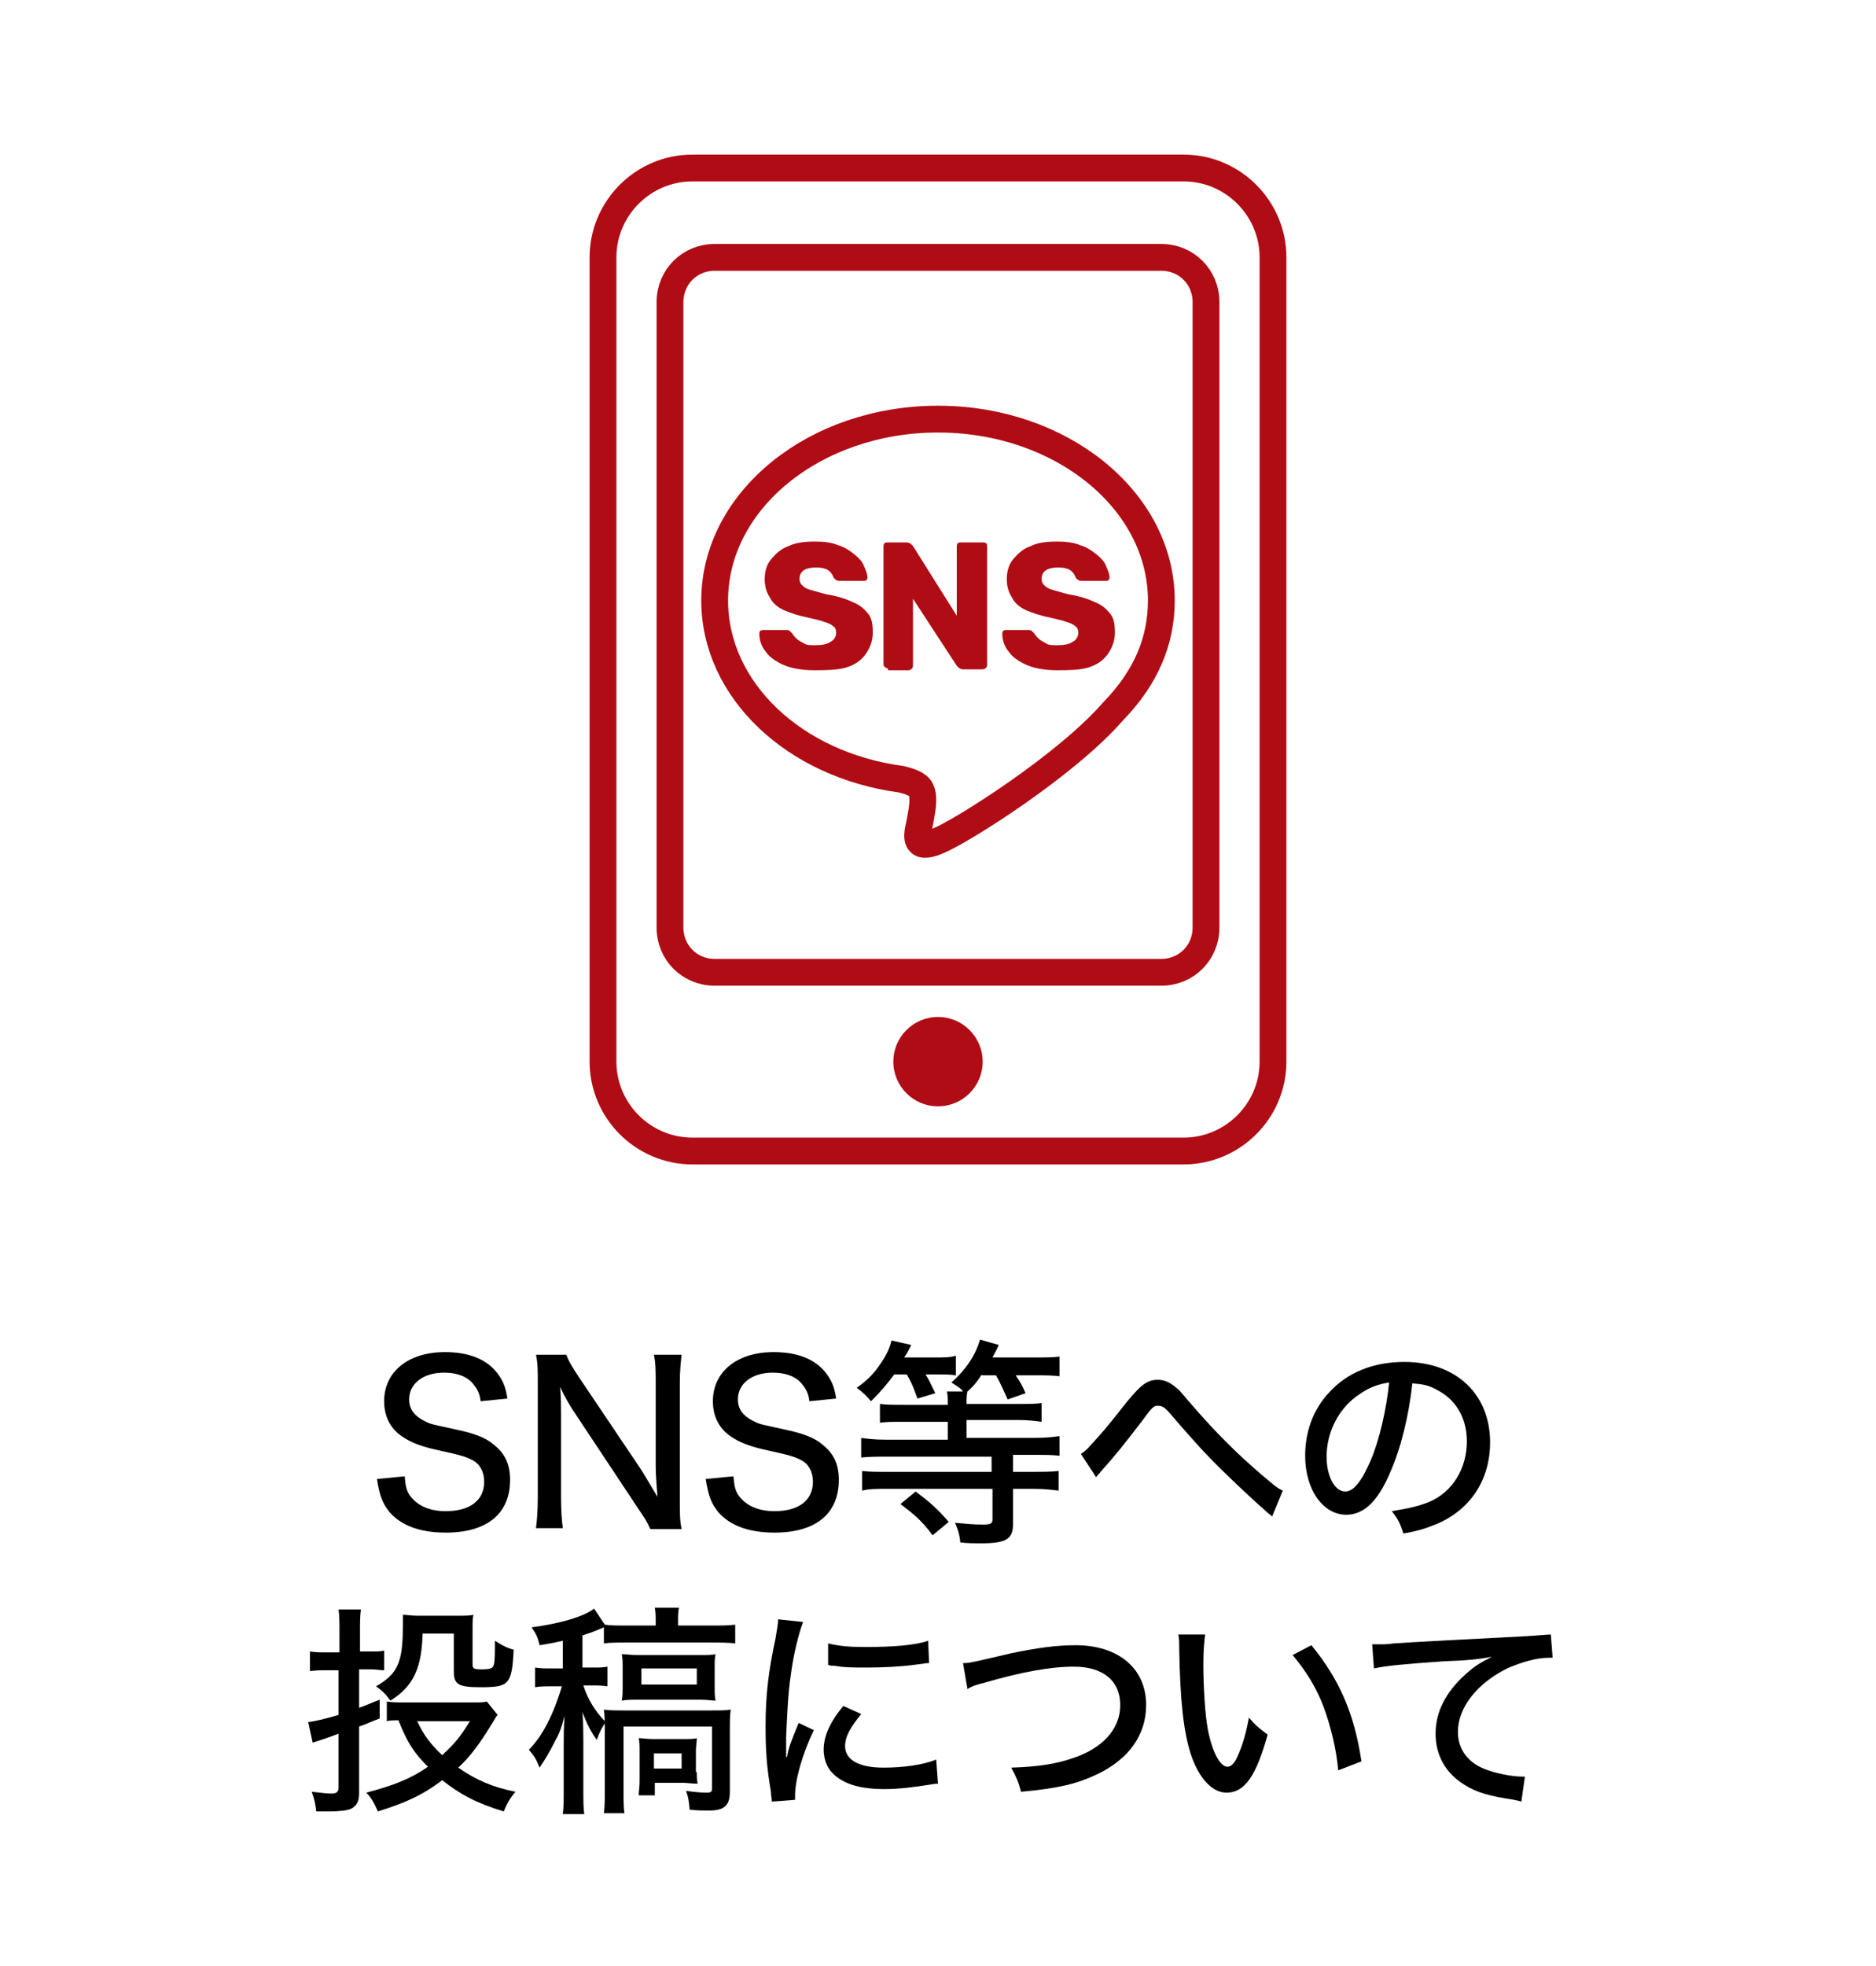 <?xml version="1.0" encoding="utf-8"?>
<!-- Generator: Adobe Illustrator 28.7.2, SVG Export Plug-In . SVG Version: 9.03 Build 54978)  -->
<svg version="1.1" id="icon" xmlns="http://www.w3.org/2000/svg" xmlns:xlink="http://www.w3.org/1999/xlink" x="0px" y="0px"
	 width="210px" height="220px" viewBox="0 0 210 220" style="enable-background:new 0 0 210 220;" xml:space="preserve">
<style type="text/css">
	.st0{fill:none;}
	.st1{fill:none;stroke:#B00C15;stroke-width:3;stroke-linecap:round;stroke-linejoin:round;stroke-miterlimit:10;}
	.st2{fill:#B00C15;}
	.st3{fill-rule:evenodd;clip-rule:evenodd;fill:none;stroke:#B00C15;stroke-width:3;stroke-miterlimit:10;}
</style>
<g id="sns">
	<g>
		<path d="M45.3,165.2c0.1,1.1,0.2,1.7,0.7,2.3c0.8,1,2.1,1.6,3.9,1.6c2.7,0,4.3-1.2,4.3-3.3c0-1.1-0.5-2-1.3-2.4
			c-0.8-0.4-1-0.5-4.2-1.2c-1.7-0.4-2.7-0.8-3.6-1.4c-1.4-0.9-2.1-2.3-2.1-4c0-3.3,2.7-5.5,6.8-5.5c2.7,0,4.7,0.8,5.9,2.4
			c0.6,0.8,0.9,1.5,1.1,2.8l-3,0.3c-0.1-0.9-0.4-1.4-0.8-1.9c-0.7-0.9-1.9-1.3-3.3-1.3c-2.3,0-3.9,1.2-3.9,3c0,1.1,0.6,1.9,1.9,2.5
			c0.6,0.3,0.8,0.3,3.5,0.9c1.9,0.4,3.2,0.9,4,1.6c1.3,1,1.9,2.2,1.9,4c0,3.8-2.6,5.9-7.2,5.9c-2.9,0-5-0.8-6.3-2.3
			c-0.8-1-1.1-1.8-1.4-3.7L45.3,165.2z"/>
		<path d="M71.8,164.5c0.5,0.8,1.2,2,1.8,3c-0.1-1.3-0.2-2.5-0.2-3.4v-9.3c0-1.3,0-2.3-0.2-3.2h3.1c-0.1,0.9-0.2,1.8-0.2,3.2v13.2
			c0,1.3,0,2.2,0.2,3.1h-3.5c-0.4-0.9-0.7-1.3-1.5-2.5l-7.1-10.7c-0.4-0.6-1-1.6-1.5-2.7c0.1,1.1,0.1,2.3,0.1,3.2v9.2
			c0,1.5,0.1,2.6,0.2,3.4H60c0.1-0.8,0.2-1.9,0.2-3.4v-13c0-1.2,0-2.1-0.2-3h3.4c0.2,0.6,0.6,1.3,1.4,2.5L71.8,164.5z"/>
		<path d="M82.1,165.2c0.1,1.1,0.2,1.7,0.7,2.3c0.8,1,2.1,1.6,3.9,1.6c2.7,0,4.3-1.2,4.3-3.3c0-1.1-0.5-2-1.3-2.4
			c-0.8-0.4-1-0.5-4.2-1.2c-1.7-0.4-2.7-0.8-3.6-1.4c-1.4-0.9-2.1-2.3-2.1-4c0-3.3,2.7-5.5,6.8-5.5c2.7,0,4.7,0.8,5.9,2.4
			c0.6,0.8,0.9,1.5,1.1,2.8l-3,0.3c-0.1-0.9-0.4-1.4-0.8-1.9c-0.7-0.9-1.9-1.3-3.3-1.3c-2.3,0-3.9,1.2-3.9,3c0,1.1,0.6,1.9,1.9,2.5
			c0.6,0.3,0.8,0.3,3.5,0.9c1.9,0.4,3.2,0.9,4,1.6c1.3,1,1.9,2.2,1.9,4c0,3.8-2.6,5.9-7.2,5.9c-2.9,0-5-0.8-6.3-2.3
			c-0.8-1-1.1-1.8-1.4-3.7L82.1,165.2z"/>
		<path d="M100.1,153.8c-0.9,1.2-1.4,1.8-2.6,3c-0.5-0.6-0.9-1-1.6-1.5c1.4-1,2-1.7,2.8-2.9c0.6-0.9,0.9-1.6,1.1-2.4l2.2,0.5
			c-0.5,1-0.5,1-0.8,1.4h3.4c1.1,0,1.8,0,2.4-0.2v2.2c-0.6-0.1-1.2-0.1-2-0.1h-1.4c0.4,0.6,0.5,0.9,1.1,2.1l-2,0.6
			c-0.4-1.1-0.6-1.7-1.2-2.7H100.1z M109.9,153.8c-0.5,0.8-1,1.4-1.6,1.9c-0.1,0.4-0.1,0.7-0.1,1.4h5.8c1.2,0,2,0,2.6-0.1v2.1
			c-0.7-0.1-1.6-0.2-2.6-0.2h-5.8v2h7.6c1.3,0,2.1-0.1,2.8-0.2v2.2c-0.8-0.1-1.6-0.1-2.7-0.1h-2.5v1.9h2.3c1.1,0,2,0,2.8-0.1v2.2
			c-0.8-0.1-1.7-0.2-2.8-0.2h-2.3v3.9c0,1.7-0.7,2.2-3.6,2.2c-0.6,0-1.5,0-2.3-0.1c-0.1-1-0.3-1.5-0.6-2.2c1.1,0.1,2,0.2,3.1,0.2
			c0.9,0,1.1-0.1,1.1-0.6v-3.4H99.3c-1.1,0-2,0-2.8,0.2v-2.2c0.8,0.1,1.6,0.1,2.7,0.1h11.8V163H99.2c-1.1,0-1.9,0-2.8,0.1v-2.2
			c0.7,0.1,1.5,0.2,2.8,0.2h6.9v-2h-4.9c-1.2,0-2,0-2.7,0.1v-2.1c0.7,0.1,1.4,0.1,2.7,0.1h4.9c0-0.7,0-1-0.1-1.5h1.8
			c-0.3-0.4-0.7-0.6-1.3-1c1.5-1.3,2.7-3,3.2-4.8l2.1,0.6c-0.2,0.5-0.4,0.8-0.7,1.4h4.8c1.2,0,2,0,2.7-0.1v2.2
			c-0.8-0.1-1.5-0.1-2.6-0.1h-2.3c0.6,0.9,0.7,1.1,1.1,2l-2,0.7c-0.5-1.1-0.8-1.8-1.3-2.7H109.9z M102.5,166.9
			c1.7,1.3,2.3,1.8,3.7,3.4l-1.8,1.5c-1.2-1.6-1.9-2.2-3.6-3.5L102.5,166.9z"/>
		<path d="M121,162.7c0.4-0.3,0.6-0.4,1.1-1c1.2-1.3,1.5-1.6,4.1-4.9c1.5-1.8,2.2-2.4,3.4-2.4c0.8,0,1.4,0.3,2.2,1
			c0.3,0.2,0.8,0.9,1.7,1.9c2.5,2.9,5,5.4,7.7,7.7c1.2,1,1.7,1.5,2.4,1.8l-1.2,2.9c-0.3-0.3-0.4-0.3-0.8-0.7
			c-1.4-1.2-4.8-4.4-6.4-6.1c-0.9-0.9-3-3.3-4.2-4.7c-0.6-0.7-0.9-0.9-1.4-0.9c-0.4,0-0.6,0.1-1.6,1.5c-2.3,3-3.1,4-4.8,5.9
			c-0.2,0.3-0.3,0.3-0.5,0.6L121,162.7z"/>
		<path d="M155.6,164.8c-1.4,3.3-3,4.7-4.9,4.7c-2.6,0-4.6-2.8-4.6-6.6c0-2.7,0.9-5.2,2.7-7.1c2-2.2,4.9-3.4,8.4-3.4
			c5.8,0,9.6,3.6,9.6,9c0,4.2-2.2,7.5-5.9,9.1c-1.2,0.5-2.1,0.8-3.8,1.1c-0.4-1.2-0.6-1.6-1.3-2.5c1.9-0.3,3.1-0.6,4.1-1
			c2.7-1.1,4.3-3.8,4.3-6.8c0-2.6-1.2-4.7-3.4-5.8c-0.9-0.5-1.5-0.6-2.7-0.7C157.7,158.5,156.8,162.1,155.6,164.8z M152.2,156
			c-2.3,1.5-3.7,4.2-3.7,7c0,2.2,0.9,3.9,2.1,3.9c0.9,0,1.8-1.1,2.8-3.4c1-2.3,1.8-5.8,2.1-8.8C154.2,154.9,153.2,155.3,152.2,156z"
			/>
		<path d="M38,182.6c0-1.1,0-1.7-0.1-2.5h2.5c-0.1,0.8-0.1,1.4-0.1,2.5v2.2h1.4c0.6,0,0.9,0,1.3-0.1v2.2c-0.5,0-0.9-0.1-1.4-0.1
			h-1.4v4.3c0.9-0.3,1.2-0.5,2.3-0.9l0,2.1c-1.1,0.4-1.4,0.6-2.3,0.9v7.5c0,0.9-0.3,1.4-0.9,1.7c-0.4,0.2-1.4,0.3-2.6,0.3
			c-0.3,0-0.6,0-1.3,0c-0.1-0.9-0.2-1.3-0.5-2.2c1,0.1,1.6,0.2,2.2,0.2c0.6,0,0.8-0.2,0.8-0.7v-6c-1.3,0.5-2.3,0.8-2.9,1l-0.5-2.3
			c0.8-0.1,1.7-0.3,3.4-0.8v-5h-1.4c-0.6,0-1.1,0-1.8,0.1v-2.2c0.6,0.1,1,0.1,1.8,0.1H38V182.6z M55.7,191.9
			c-0.2,0.2-0.2,0.3-0.7,1.1c-1.3,2.1-2.3,3.5-3.7,4.8c2,1.4,3.9,2.2,6.4,2.7c-0.6,0.7-1,1.4-1.3,2.2c-3-0.9-4.9-1.9-6.9-3.5
			c-2.2,1.7-4.3,2.6-7.2,3.5c-0.4-0.9-0.7-1.5-1.3-2.1c3-0.8,4.9-1.5,6.9-2.9c-1.6-1.6-2.3-2.7-3.3-5.2c-0.6,0-0.9,0-1.3,0.1v-2.2
			c0.6,0.1,1.1,0.1,2,0.1h7.7c0.7,0,1.2,0,1.5-0.1L55.7,191.9z M47.3,182.9c-0.1,3.7-1,5.8-3.6,7.4c-0.5-0.7-0.9-1.1-1.6-1.6
			c1.4-0.8,2.2-1.6,2.6-2.9c0.3-0.9,0.4-2.2,0.4-4.1c0-0.3,0-0.6,0-1c0.5,0,0.9,0.1,1.6,0.1h4.7c0.7,0,1.1,0,1.6-0.1
			c-0.1,0.4-0.1,0.8-0.1,1.6v3.9c0,0.5,0.1,0.6,1,0.6c1,0,1.3-0.1,1.4-0.6c0.1-0.5,0.1-1.2,0.1-2.6c0.8,0.5,1.3,0.8,2.1,1
			c-0.2,3.9-0.5,4.2-3.7,4.2c-2.5,0-3-0.3-3-1.8v-4.2H47.3z M46.7,192.6c0.7,1.5,1.5,2.6,2.8,3.8c1.4-1.3,2-2,3.1-3.8H46.7z"/>
		<path d="M67.6,182.1c-1.4,0.6-1.5,0.6-2.4,0.9v3.6h1c0.9,0,1.3,0,1.8-0.1v2.2c-0.6-0.1-1.1-0.1-1.8-0.1h-0.9
			c0.5,1.6,1.4,3,2.5,4.1c-0.4,0.6-0.6,0.9-1,2c-0.7-1-1.1-1.8-1.6-3.1c0.1,1.5,0.1,2.2,0.1,3.2v5.3c0,1.5,0,2.2,0.1,2.9h-2.4
			c0.1-0.8,0.1-1.5,0.1-2.9v-4.8c0-1,0-2,0.1-3.3c-0.4,1.5-0.6,2-1.1,2.9c-0.6,1.2-1.1,2-1.7,2.9c-0.4-1-0.6-1.3-1.2-2
			c1.6-1.6,2.8-4.1,3.7-7.1h-1.3c-0.6,0-1.1,0-1.7,0.1v-2.2c0.6,0.1,1.1,0.1,1.8,0.1H63v-3.1c-0.9,0.2-1.3,0.3-2.6,0.5
			c-0.2-0.9-0.4-1.3-0.9-2c3.1-0.4,5.9-1.2,7-2.1l1.2,1.8c0.6,0.1,1.5,0.1,2.4,0.1h3.3v-0.4c0-0.7,0-1.1-0.1-1.6H76
			c-0.1,0.5-0.1,0.8-0.1,1.6v0.4h3.7c1.2,0,2,0,2.7-0.1v2.1c-0.8-0.1-1.6-0.1-2.7-0.1h-9.4c-1.1,0-1.9,0-2.6,0.1V182.1z M67.7,193.5
			c0-0.8,0-1.5-0.1-2.2c0.5,0.1,1.4,0.1,2.2,0.1h9.7c1.2,0,1.8,0,2.3-0.1c-0.1,0.7-0.1,1.2-0.1,2.2v7c0,1.5-0.6,2.1-2.3,2.1
			c-0.6,0-1.4,0-2.2-0.1c-0.1-1-0.1-1.2-0.4-2.1c0.7,0.1,1.6,0.2,2.3,0.2c0.5,0,0.6-0.1,0.6-0.5v-6.9h-9.9v6.9c0,1.3,0,2.2,0.1,2.8
			h-2.3c0.1-0.8,0.1-1.5,0.1-2.8V193.5z M71.4,190.2c-0.8,0-1.2,0-1.8,0.1c0.1-0.5,0.1-1,0.1-1.4v-2.4c0-0.5,0-0.9-0.1-1.4
			c0.5,0,0.9,0.1,1.8,0.1h6.9c0.8,0,1.4,0,1.8-0.1c-0.1,0.4-0.1,0.9-0.1,1.5v2.2c0,0.6,0,1.1,0.1,1.5c-0.4,0-1-0.1-1.6-0.1H71.4z
			 M78,198.3c0,0.6,0,0.9,0.1,1.3c-0.6,0-1.2-0.1-1.6-0.1h-3.2v1.4h-1.8c0-0.5,0.1-0.9,0.1-1.6V196c0-0.7,0-1-0.1-1.5
			c0.4,0,0.9,0.1,1.6,0.1h3.2c0.9,0,1.4,0,1.7-0.1c0,0.5-0.1,0.9-0.1,1.4V198.3z M71.8,188.5H78v-1.8h-6.2V188.5z M73.2,197.9h3.1
			v-1.7h-3.1V197.9z"/>
		<path d="M89.9,181.5c-0.5,1.3-1.1,3.7-1.4,6.1c-0.3,2-0.4,4.6-0.5,6.8c0,1.3,0,2,0,2.2h0.1c0.2-1.1,0.4-1.6,1.3-3.8l1.7,0.8
			c-1.3,2.7-2.1,5.6-2.1,7.3c0,0.1,0,0.3,0,0.5l-2.6,0.2c0-0.4-0.1-0.6-0.1-1.1c-0.5-2.9-0.6-4.7-0.6-7.4c0-3.3,0.3-6,1.1-9.7
			c0.2-1.3,0.3-1.6,0.3-2.2L89.9,181.5z M96.4,191.8c-1.2,1.5-1.8,2.5-1.8,3.6c0,1.5,1.5,2.4,4.3,2.4c2.2,0,4.4-0.3,5.9-0.9l0.2,2.7
			c-0.3,0-0.4,0-0.9,0.1c-1.9,0.3-3.5,0.5-5.1,0.5c-3,0-4.9-0.7-6-2c-0.5-0.6-0.8-1.5-0.8-2.4c0-1.5,0.7-3.1,2.2-4.9L96.4,191.8z
			 M92.7,183.9c1.3,0.3,2.3,0.4,4.2,0.4c3.1,0,5.6-0.2,7-0.7l0.1,2.5c-0.2,0-0.3,0-1.7,0.2c-1.5,0.2-3.5,0.3-5.3,0.3
			c-1.4,0-2.5,0-3.6-0.2c-0.4,0-0.4,0-0.7-0.1L92.7,183.9z"/>
		<path d="M107.8,186.1c0.7,0,0.7,0,5.4-1.1c2.9-0.6,5-0.9,7.2-0.9c4.8,0,7.9,2.6,7.9,6.7c0,3.3-1.9,6-5.4,7.7
			c-2.3,1.1-4.3,1.6-8.6,2c-0.3-1.1-0.5-1.6-1.1-2.7c3-0.1,4.9-0.4,6.7-1c3.5-1.1,5.5-3.3,5.5-6s-1.9-4.3-5.2-4.3
			c-2.6,0-5.9,0.6-10,1.8c-1.2,0.3-1.4,0.4-1.9,0.7L107.8,186.1z"/>
		<path d="M134.9,182.9c-0.1,0.9-0.2,1.8-0.2,3.3c0,2.5,0.2,5.7,0.5,7.3c0.5,2.6,1.4,4.2,2.2,4.2c0.4,0,0.8-0.4,1.1-1.1
			c0.6-1.3,1-2.7,1.3-4.4c0.7,0.8,1,1.1,2.1,1.9c-1.3,4.7-2.6,6.5-4.6,6.5c-1.6,0-3.1-1.6-4-4.3c-0.8-2.5-1.2-5.9-1.3-11.9
			c0-0.8,0-1-0.1-1.5H134.9z M146.8,184.1c3.1,3.8,4.8,7.6,5.6,13l-2.6,1c-0.2-2.3-0.8-4.8-1.6-7c-0.8-2.2-2-4.1-3.5-5.9
			L146.8,184.1z"/>
		<path d="M153.6,184c0.5,0,0.5,0,0.9,0c0.5,0,0.8,0,1.5-0.1c2.9-0.2,8.9-0.5,14.7-0.8c1.7-0.1,2.5-0.2,2.9-0.2l0.2,2.6
			c-0.2,0-0.3,0-0.4,0c-1.4,0-3.1,0.5-4.7,1.2c-3.4,1.7-5.5,4.4-5.5,7.1c0,2,1.2,3.6,3.4,4.3c1.1,0.4,2.8,0.7,3.7,0.7
			c0.1,0,0.2,0,0.4,0l-0.4,2.8c-0.3-0.1-0.4-0.1-0.8-0.2c-2.7-0.4-4.2-0.8-5.6-1.7c-2.1-1.3-3.2-3.3-3.2-5.7c0-2.4,1.1-4.6,3.3-6.6
			c1-0.9,1.6-1.3,3-2c-1.7,0.3-2.7,0.4-5.4,0.5c-4.3,0.3-6.5,0.5-7.8,0.8L153.6,184z"/>
	</g>
	<rect class="st0" width="210" height="220"/>
	<g>
		<g>
			<path class="st1" d="M142.5,118.8c0,5.5-4.5,10-10,10h-55c-5.5,0-10-4.5-10-10v-90c0-5.5,4.5-10,10-10h55c5.5,0,10,4.5,10,10
				V118.8z"/>
		</g>
		<g>
			<path class="st1" d="M80,108.8c-2.8,0-5-2.2-5-5v-70c0-2.8,2.2-5,5-5h50c2.8,0,5,2.2,5,5v70c0,2.8-2.2,5-5,5H80z"/>
		</g>
		<circle class="st2" cx="105" cy="118.8" r="5"/>
		<g>
			<path class="st3" d="M130,67.2c0-11.2-11.2-20.3-25-20.3c-13.8,0-25,9.1-25,20.3c0,10,8.9,18.4,20.9,20c0.8,0.2,1.9,0.5,2.2,1.2
				c0.3,0.6,0.2,1.6,0.1,2.3c0,0-0.3,1.8-0.4,2.1c-0.1,0.6-0.5,2.5,2.2,1.3c2.7-1.1,14.4-8.5,19.6-14.5h0
				C128.3,75.8,130,71.7,130,67.2"/>
			<g>
				<path class="st2" d="M91.1,75c-1.3,0-2.5-0.2-3.4-0.6c-0.9-0.4-1.6-0.9-2-1.5c-0.5-0.6-0.7-1.3-0.7-2c0-0.1,0-0.2,0.1-0.3
					c0.1-0.1,0.2-0.1,0.3-0.1H88c0.2,0,0.3,0,0.4,0.1c0.1,0.1,0.2,0.2,0.3,0.3c0.1,0.2,0.3,0.4,0.5,0.6c0.2,0.2,0.5,0.3,0.8,0.5
					s0.7,0.2,1.2,0.2c0.8,0,1.4-0.1,1.8-0.4c0.4-0.2,0.6-0.6,0.6-1c0-0.3-0.1-0.6-0.3-0.7c-0.2-0.2-0.6-0.4-1-0.5
					c-0.5-0.2-1.1-0.3-1.9-0.5c-1-0.2-1.9-0.5-2.6-0.8c-0.7-0.3-1.3-0.8-1.6-1.4c-0.4-0.6-0.6-1.3-0.6-2.1c0-0.8,0.2-1.6,0.7-2.2
					s1.1-1.2,2-1.5c0.8-0.4,1.8-0.5,3-0.5c0.9,0,1.8,0.1,2.5,0.4c0.7,0.2,1.3,0.6,1.8,1c0.5,0.4,0.9,0.8,1.1,1.3s0.4,0.9,0.4,1.3
					c0,0.1,0,0.2-0.1,0.3c-0.1,0.1-0.2,0.1-0.3,0.1h-2.7c-0.1,0-0.3,0-0.4-0.1c-0.1-0.1-0.2-0.1-0.3-0.3c-0.1-0.3-0.3-0.6-0.6-0.8
					c-0.3-0.2-0.8-0.3-1.3-0.3c-0.6,0-1.1,0.1-1.4,0.3s-0.5,0.5-0.5,1c0,0.3,0.1,0.5,0.3,0.7s0.5,0.4,0.9,0.5c0.4,0.1,1,0.3,1.8,0.5
					c1.2,0.2,2.2,0.5,3,0.9c0.8,0.3,1.3,0.8,1.7,1.3c0.4,0.5,0.5,1.2,0.5,2.1c0,0.9-0.3,1.7-0.8,2.4c-0.5,0.7-1.2,1.2-2.2,1.5
					S92.3,75,91.1,75z"/>
				<path class="st2" d="M99.4,74.8c-0.1,0-0.3-0.1-0.4-0.2c-0.1-0.1-0.1-0.2-0.1-0.4V61.2c0-0.1,0-0.3,0.1-0.4
					c0.1-0.1,0.2-0.1,0.4-0.1h2.1c0.2,0,0.4,0.1,0.5,0.2c0.1,0.1,0.2,0.2,0.2,0.2l4.9,7.8v-7.7c0-0.1,0-0.3,0.1-0.4
					c0.1-0.1,0.2-0.1,0.4-0.1h2.4c0.1,0,0.3,0,0.4,0.1c0.1,0.1,0.1,0.2,0.1,0.4v13.1c0,0.1,0,0.3-0.1,0.4c-0.1,0.1-0.2,0.2-0.4,0.2
					h-2.2c-0.2,0-0.4-0.1-0.5-0.2c-0.1-0.1-0.2-0.2-0.2-0.2l-4.9-7.5v7.4c0,0.1,0,0.3-0.1,0.4c-0.1,0.1-0.2,0.2-0.4,0.2H99.4z"/>
				<path class="st2" d="M118.3,75c-1.3,0-2.5-0.2-3.4-0.6c-0.9-0.4-1.6-0.9-2-1.5c-0.5-0.6-0.7-1.3-0.7-2c0-0.1,0-0.2,0.1-0.3
					c0.1-0.1,0.2-0.1,0.3-0.1h2.5c0.2,0,0.3,0,0.4,0.1c0.1,0.1,0.2,0.2,0.3,0.3c0.1,0.2,0.3,0.4,0.5,0.6c0.2,0.2,0.5,0.3,0.8,0.5
					s0.7,0.2,1.2,0.2c0.8,0,1.4-0.1,1.8-0.4c0.4-0.2,0.6-0.6,0.6-1c0-0.3-0.1-0.6-0.3-0.7c-0.2-0.2-0.6-0.4-1-0.5
					c-0.5-0.2-1.1-0.3-1.9-0.5c-1-0.2-1.9-0.5-2.6-0.8c-0.7-0.3-1.3-0.8-1.6-1.4c-0.4-0.6-0.6-1.3-0.6-2.1c0-0.8,0.2-1.6,0.7-2.2
					s1.1-1.2,2-1.5c0.8-0.4,1.8-0.5,3-0.5c0.9,0,1.8,0.1,2.5,0.4c0.7,0.2,1.3,0.6,1.8,1c0.5,0.4,0.9,0.8,1.1,1.3s0.4,0.9,0.4,1.3
					c0,0.1,0,0.2-0.1,0.3c-0.1,0.1-0.2,0.1-0.3,0.1h-2.7c-0.1,0-0.3,0-0.4-0.1c-0.1-0.1-0.2-0.1-0.3-0.3c-0.1-0.3-0.3-0.6-0.6-0.8
					c-0.3-0.2-0.8-0.3-1.3-0.3c-0.6,0-1.1,0.1-1.4,0.3s-0.5,0.5-0.5,1c0,0.3,0.1,0.5,0.3,0.7s0.5,0.4,0.9,0.5c0.4,0.1,1,0.3,1.8,0.5
					c1.2,0.2,2.2,0.5,3,0.9c0.8,0.3,1.3,0.8,1.7,1.3c0.4,0.5,0.5,1.2,0.5,2.1c0,0.9-0.3,1.7-0.8,2.4c-0.5,0.7-1.2,1.2-2.2,1.5
					S119.5,75,118.3,75z"/>
			</g>
		</g>
	</g>
</g>
</svg>
